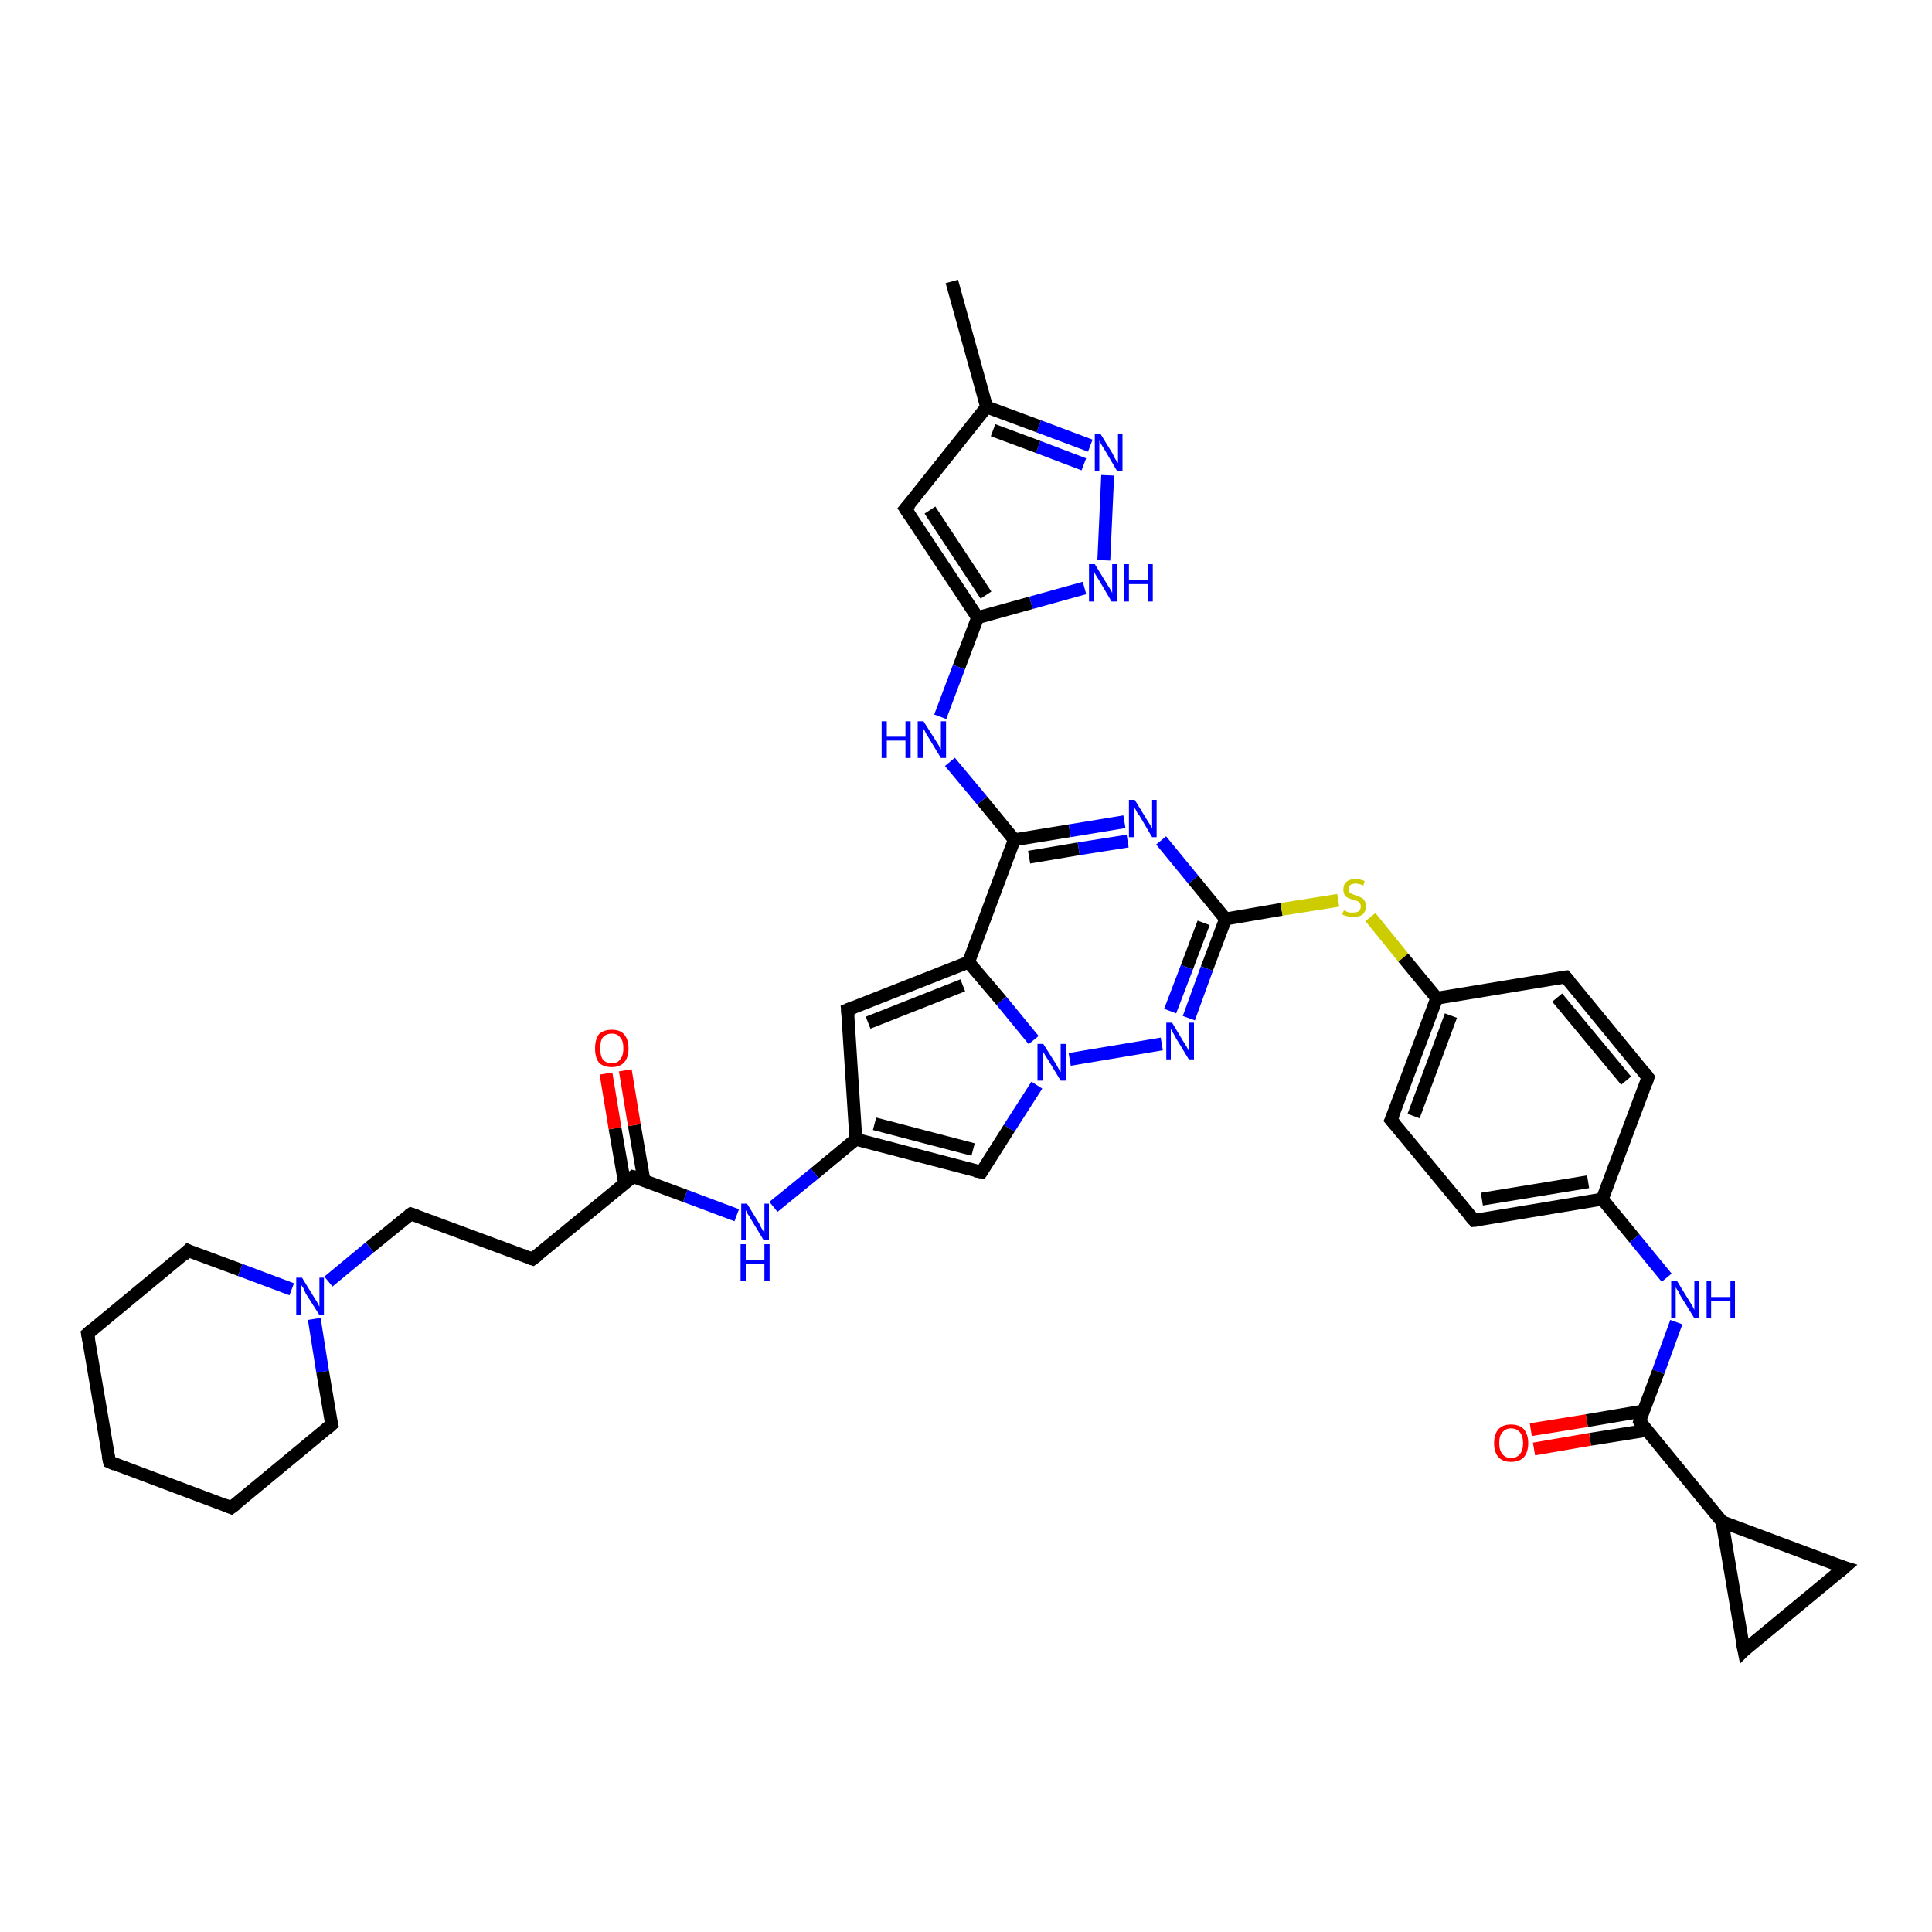<?xml version='1.0' encoding='iso-8859-1'?>
<svg version='1.1' baseProfile='full'
              xmlns='http://www.w3.org/2000/svg'
                      xmlns:rdkit='http://www.rdkit.org/xml'
                      xmlns:xlink='http://www.w3.org/1999/xlink'
                  xml:space='preserve'
width='300px' height='300px' viewBox='0 0 300 300'>
<!-- END OF HEADER -->
<rect style='opacity:1.0;fill:#FFFFFF;stroke:none' width='300.0' height='300.0' x='0.0' y='0.0'> </rect>
<path class='bond-0 atom-0 atom-1' d='M 147.8,43.7 L 153.2,63.2' style='fill:none;fill-rule:evenodd;stroke:#000000;stroke-width:2.0px;stroke-linecap:butt;stroke-linejoin:miter;stroke-opacity:1' />
<path class='bond-1 atom-1 atom-2' d='M 153.2,63.2 L 140.6,79.0' style='fill:none;fill-rule:evenodd;stroke:#000000;stroke-width:2.0px;stroke-linecap:butt;stroke-linejoin:miter;stroke-opacity:1' />
<path class='bond-2 atom-2 atom-3' d='M 140.6,79.0 L 151.8,95.9' style='fill:none;fill-rule:evenodd;stroke:#000000;stroke-width:2.0px;stroke-linecap:butt;stroke-linejoin:miter;stroke-opacity:1' />
<path class='bond-2 atom-2 atom-3' d='M 144.4,79.2 L 153.1,92.4' style='fill:none;fill-rule:evenodd;stroke:#000000;stroke-width:2.0px;stroke-linecap:butt;stroke-linejoin:miter;stroke-opacity:1' />
<path class='bond-3 atom-3 atom-4' d='M 151.8,95.9 L 148.9,103.6' style='fill:none;fill-rule:evenodd;stroke:#000000;stroke-width:2.0px;stroke-linecap:butt;stroke-linejoin:miter;stroke-opacity:1' />
<path class='bond-3 atom-3 atom-4' d='M 148.9,103.6 L 146.0,111.3' style='fill:none;fill-rule:evenodd;stroke:#0000FF;stroke-width:2.0px;stroke-linecap:butt;stroke-linejoin:miter;stroke-opacity:1' />
<path class='bond-4 atom-4 atom-5' d='M 147.5,118.3 L 152.5,124.3' style='fill:none;fill-rule:evenodd;stroke:#0000FF;stroke-width:2.0px;stroke-linecap:butt;stroke-linejoin:miter;stroke-opacity:1' />
<path class='bond-4 atom-4 atom-5' d='M 152.5,124.3 L 157.5,130.4' style='fill:none;fill-rule:evenodd;stroke:#000000;stroke-width:2.0px;stroke-linecap:butt;stroke-linejoin:miter;stroke-opacity:1' />
<path class='bond-5 atom-5 atom-6' d='M 157.5,130.4 L 166.1,129.0' style='fill:none;fill-rule:evenodd;stroke:#000000;stroke-width:2.0px;stroke-linecap:butt;stroke-linejoin:miter;stroke-opacity:1' />
<path class='bond-5 atom-5 atom-6' d='M 166.1,129.0 L 174.6,127.6' style='fill:none;fill-rule:evenodd;stroke:#0000FF;stroke-width:2.0px;stroke-linecap:butt;stroke-linejoin:miter;stroke-opacity:1' />
<path class='bond-5 atom-5 atom-6' d='M 159.8,133.1 L 167.5,131.8' style='fill:none;fill-rule:evenodd;stroke:#000000;stroke-width:2.0px;stroke-linecap:butt;stroke-linejoin:miter;stroke-opacity:1' />
<path class='bond-5 atom-5 atom-6' d='M 167.5,131.8 L 175.1,130.6' style='fill:none;fill-rule:evenodd;stroke:#0000FF;stroke-width:2.0px;stroke-linecap:butt;stroke-linejoin:miter;stroke-opacity:1' />
<path class='bond-6 atom-6 atom-7' d='M 180.3,130.5 L 185.3,136.6' style='fill:none;fill-rule:evenodd;stroke:#0000FF;stroke-width:2.0px;stroke-linecap:butt;stroke-linejoin:miter;stroke-opacity:1' />
<path class='bond-6 atom-6 atom-7' d='M 185.3,136.6 L 190.3,142.7' style='fill:none;fill-rule:evenodd;stroke:#000000;stroke-width:2.0px;stroke-linecap:butt;stroke-linejoin:miter;stroke-opacity:1' />
<path class='bond-7 atom-7 atom-8' d='M 190.3,142.7 L 199.0,141.2' style='fill:none;fill-rule:evenodd;stroke:#000000;stroke-width:2.0px;stroke-linecap:butt;stroke-linejoin:miter;stroke-opacity:1' />
<path class='bond-7 atom-7 atom-8' d='M 199.0,141.2 L 207.8,139.8' style='fill:none;fill-rule:evenodd;stroke:#CCCC00;stroke-width:2.0px;stroke-linecap:butt;stroke-linejoin:miter;stroke-opacity:1' />
<path class='bond-8 atom-8 atom-9' d='M 212.8,142.4 L 217.9,148.7' style='fill:none;fill-rule:evenodd;stroke:#CCCC00;stroke-width:2.0px;stroke-linecap:butt;stroke-linejoin:miter;stroke-opacity:1' />
<path class='bond-8 atom-8 atom-9' d='M 217.9,148.7 L 223.1,155.0' style='fill:none;fill-rule:evenodd;stroke:#000000;stroke-width:2.0px;stroke-linecap:butt;stroke-linejoin:miter;stroke-opacity:1' />
<path class='bond-9 atom-9 atom-10' d='M 223.1,155.0 L 216.0,173.9' style='fill:none;fill-rule:evenodd;stroke:#000000;stroke-width:2.0px;stroke-linecap:butt;stroke-linejoin:miter;stroke-opacity:1' />
<path class='bond-9 atom-9 atom-10' d='M 225.3,157.7 L 219.5,173.3' style='fill:none;fill-rule:evenodd;stroke:#000000;stroke-width:2.0px;stroke-linecap:butt;stroke-linejoin:miter;stroke-opacity:1' />
<path class='bond-10 atom-10 atom-11' d='M 216.0,173.9 L 228.9,189.5' style='fill:none;fill-rule:evenodd;stroke:#000000;stroke-width:2.0px;stroke-linecap:butt;stroke-linejoin:miter;stroke-opacity:1' />
<path class='bond-11 atom-11 atom-12' d='M 228.9,189.5 L 248.8,186.2' style='fill:none;fill-rule:evenodd;stroke:#000000;stroke-width:2.0px;stroke-linecap:butt;stroke-linejoin:miter;stroke-opacity:1' />
<path class='bond-11 atom-11 atom-12' d='M 230.1,186.2 L 246.6,183.5' style='fill:none;fill-rule:evenodd;stroke:#000000;stroke-width:2.0px;stroke-linecap:butt;stroke-linejoin:miter;stroke-opacity:1' />
<path class='bond-12 atom-12 atom-13' d='M 248.8,186.2 L 253.8,192.3' style='fill:none;fill-rule:evenodd;stroke:#000000;stroke-width:2.0px;stroke-linecap:butt;stroke-linejoin:miter;stroke-opacity:1' />
<path class='bond-12 atom-12 atom-13' d='M 253.8,192.3 L 258.8,198.4' style='fill:none;fill-rule:evenodd;stroke:#0000FF;stroke-width:2.0px;stroke-linecap:butt;stroke-linejoin:miter;stroke-opacity:1' />
<path class='bond-13 atom-13 atom-14' d='M 260.3,205.3 L 257.5,213.0' style='fill:none;fill-rule:evenodd;stroke:#0000FF;stroke-width:2.0px;stroke-linecap:butt;stroke-linejoin:miter;stroke-opacity:1' />
<path class='bond-13 atom-13 atom-14' d='M 257.5,213.0 L 254.6,220.7' style='fill:none;fill-rule:evenodd;stroke:#000000;stroke-width:2.0px;stroke-linecap:butt;stroke-linejoin:miter;stroke-opacity:1' />
<path class='bond-14 atom-14 atom-15' d='M 255.2,219.1 L 246.4,220.6' style='fill:none;fill-rule:evenodd;stroke:#000000;stroke-width:2.0px;stroke-linecap:butt;stroke-linejoin:miter;stroke-opacity:1' />
<path class='bond-14 atom-14 atom-15' d='M 246.4,220.6 L 237.7,222.0' style='fill:none;fill-rule:evenodd;stroke:#FF0000;stroke-width:2.0px;stroke-linecap:butt;stroke-linejoin:miter;stroke-opacity:1' />
<path class='bond-14 atom-14 atom-15' d='M 255.7,222.1 L 246.9,223.5' style='fill:none;fill-rule:evenodd;stroke:#000000;stroke-width:2.0px;stroke-linecap:butt;stroke-linejoin:miter;stroke-opacity:1' />
<path class='bond-14 atom-14 atom-15' d='M 246.9,223.5 L 238.2,225.0' style='fill:none;fill-rule:evenodd;stroke:#FF0000;stroke-width:2.0px;stroke-linecap:butt;stroke-linejoin:miter;stroke-opacity:1' />
<path class='bond-15 atom-14 atom-16' d='M 254.6,220.7 L 267.4,236.3' style='fill:none;fill-rule:evenodd;stroke:#000000;stroke-width:2.0px;stroke-linecap:butt;stroke-linejoin:miter;stroke-opacity:1' />
<path class='bond-16 atom-16 atom-17' d='M 267.4,236.3 L 286.4,243.4' style='fill:none;fill-rule:evenodd;stroke:#000000;stroke-width:2.0px;stroke-linecap:butt;stroke-linejoin:miter;stroke-opacity:1' />
<path class='bond-17 atom-17 atom-18' d='M 286.4,243.4 L 270.8,256.3' style='fill:none;fill-rule:evenodd;stroke:#000000;stroke-width:2.0px;stroke-linecap:butt;stroke-linejoin:miter;stroke-opacity:1' />
<path class='bond-18 atom-12 atom-19' d='M 248.8,186.2 L 255.9,167.3' style='fill:none;fill-rule:evenodd;stroke:#000000;stroke-width:2.0px;stroke-linecap:butt;stroke-linejoin:miter;stroke-opacity:1' />
<path class='bond-19 atom-19 atom-20' d='M 255.9,167.3 L 243.1,151.7' style='fill:none;fill-rule:evenodd;stroke:#000000;stroke-width:2.0px;stroke-linecap:butt;stroke-linejoin:miter;stroke-opacity:1' />
<path class='bond-19 atom-19 atom-20' d='M 252.5,167.8 L 241.8,154.9' style='fill:none;fill-rule:evenodd;stroke:#000000;stroke-width:2.0px;stroke-linecap:butt;stroke-linejoin:miter;stroke-opacity:1' />
<path class='bond-20 atom-7 atom-21' d='M 190.3,142.7 L 187.4,150.4' style='fill:none;fill-rule:evenodd;stroke:#000000;stroke-width:2.0px;stroke-linecap:butt;stroke-linejoin:miter;stroke-opacity:1' />
<path class='bond-20 atom-7 atom-21' d='M 187.4,150.4 L 184.6,158.1' style='fill:none;fill-rule:evenodd;stroke:#0000FF;stroke-width:2.0px;stroke-linecap:butt;stroke-linejoin:miter;stroke-opacity:1' />
<path class='bond-20 atom-7 atom-21' d='M 186.9,143.3 L 184.3,150.2' style='fill:none;fill-rule:evenodd;stroke:#000000;stroke-width:2.0px;stroke-linecap:butt;stroke-linejoin:miter;stroke-opacity:1' />
<path class='bond-20 atom-7 atom-21' d='M 184.3,150.2 L 181.7,157.0' style='fill:none;fill-rule:evenodd;stroke:#0000FF;stroke-width:2.0px;stroke-linecap:butt;stroke-linejoin:miter;stroke-opacity:1' />
<path class='bond-21 atom-21 atom-22' d='M 180.4,162.1 L 166.1,164.5' style='fill:none;fill-rule:evenodd;stroke:#0000FF;stroke-width:2.0px;stroke-linecap:butt;stroke-linejoin:miter;stroke-opacity:1' />
<path class='bond-22 atom-22 atom-23' d='M 161.0,168.5 L 156.7,175.2' style='fill:none;fill-rule:evenodd;stroke:#0000FF;stroke-width:2.0px;stroke-linecap:butt;stroke-linejoin:miter;stroke-opacity:1' />
<path class='bond-22 atom-22 atom-23' d='M 156.7,175.2 L 152.4,182.0' style='fill:none;fill-rule:evenodd;stroke:#000000;stroke-width:2.0px;stroke-linecap:butt;stroke-linejoin:miter;stroke-opacity:1' />
<path class='bond-23 atom-23 atom-24' d='M 152.4,182.0 L 132.9,176.9' style='fill:none;fill-rule:evenodd;stroke:#000000;stroke-width:2.0px;stroke-linecap:butt;stroke-linejoin:miter;stroke-opacity:1' />
<path class='bond-23 atom-23 atom-24' d='M 151.1,178.5 L 135.8,174.5' style='fill:none;fill-rule:evenodd;stroke:#000000;stroke-width:2.0px;stroke-linecap:butt;stroke-linejoin:miter;stroke-opacity:1' />
<path class='bond-24 atom-24 atom-25' d='M 132.9,176.9 L 126.5,182.2' style='fill:none;fill-rule:evenodd;stroke:#000000;stroke-width:2.0px;stroke-linecap:butt;stroke-linejoin:miter;stroke-opacity:1' />
<path class='bond-24 atom-24 atom-25' d='M 126.5,182.2 L 120.1,187.4' style='fill:none;fill-rule:evenodd;stroke:#0000FF;stroke-width:2.0px;stroke-linecap:butt;stroke-linejoin:miter;stroke-opacity:1' />
<path class='bond-25 atom-25 atom-26' d='M 114.4,188.7 L 106.4,185.7' style='fill:none;fill-rule:evenodd;stroke:#0000FF;stroke-width:2.0px;stroke-linecap:butt;stroke-linejoin:miter;stroke-opacity:1' />
<path class='bond-25 atom-25 atom-26' d='M 106.4,185.7 L 98.3,182.7' style='fill:none;fill-rule:evenodd;stroke:#000000;stroke-width:2.0px;stroke-linecap:butt;stroke-linejoin:miter;stroke-opacity:1' />
<path class='bond-26 atom-26 atom-27' d='M 100.0,183.3 L 98.5,174.7' style='fill:none;fill-rule:evenodd;stroke:#000000;stroke-width:2.0px;stroke-linecap:butt;stroke-linejoin:miter;stroke-opacity:1' />
<path class='bond-26 atom-26 atom-27' d='M 98.5,174.7 L 97.1,166.2' style='fill:none;fill-rule:evenodd;stroke:#FF0000;stroke-width:2.0px;stroke-linecap:butt;stroke-linejoin:miter;stroke-opacity:1' />
<path class='bond-26 atom-26 atom-27' d='M 97.0,183.8 L 95.5,175.2' style='fill:none;fill-rule:evenodd;stroke:#000000;stroke-width:2.0px;stroke-linecap:butt;stroke-linejoin:miter;stroke-opacity:1' />
<path class='bond-26 atom-26 atom-27' d='M 95.5,175.2 L 94.1,166.7' style='fill:none;fill-rule:evenodd;stroke:#FF0000;stroke-width:2.0px;stroke-linecap:butt;stroke-linejoin:miter;stroke-opacity:1' />
<path class='bond-27 atom-26 atom-28' d='M 98.3,182.7 L 82.7,195.5' style='fill:none;fill-rule:evenodd;stroke:#000000;stroke-width:2.0px;stroke-linecap:butt;stroke-linejoin:miter;stroke-opacity:1' />
<path class='bond-28 atom-28 atom-29' d='M 82.7,195.5 L 63.8,188.5' style='fill:none;fill-rule:evenodd;stroke:#000000;stroke-width:2.0px;stroke-linecap:butt;stroke-linejoin:miter;stroke-opacity:1' />
<path class='bond-29 atom-29 atom-30' d='M 63.8,188.5 L 57.4,193.7' style='fill:none;fill-rule:evenodd;stroke:#000000;stroke-width:2.0px;stroke-linecap:butt;stroke-linejoin:miter;stroke-opacity:1' />
<path class='bond-29 atom-29 atom-30' d='M 57.4,193.7 L 51.0,199.0' style='fill:none;fill-rule:evenodd;stroke:#0000FF;stroke-width:2.0px;stroke-linecap:butt;stroke-linejoin:miter;stroke-opacity:1' />
<path class='bond-30 atom-30 atom-31' d='M 45.3,200.2 L 37.3,197.2' style='fill:none;fill-rule:evenodd;stroke:#0000FF;stroke-width:2.0px;stroke-linecap:butt;stroke-linejoin:miter;stroke-opacity:1' />
<path class='bond-30 atom-30 atom-31' d='M 37.3,197.2 L 29.2,194.2' style='fill:none;fill-rule:evenodd;stroke:#000000;stroke-width:2.0px;stroke-linecap:butt;stroke-linejoin:miter;stroke-opacity:1' />
<path class='bond-31 atom-31 atom-32' d='M 29.2,194.2 L 13.6,207.1' style='fill:none;fill-rule:evenodd;stroke:#000000;stroke-width:2.0px;stroke-linecap:butt;stroke-linejoin:miter;stroke-opacity:1' />
<path class='bond-32 atom-32 atom-33' d='M 13.6,207.1 L 17.0,227.0' style='fill:none;fill-rule:evenodd;stroke:#000000;stroke-width:2.0px;stroke-linecap:butt;stroke-linejoin:miter;stroke-opacity:1' />
<path class='bond-33 atom-33 atom-34' d='M 17.0,227.0 L 35.9,234.1' style='fill:none;fill-rule:evenodd;stroke:#000000;stroke-width:2.0px;stroke-linecap:butt;stroke-linejoin:miter;stroke-opacity:1' />
<path class='bond-34 atom-34 atom-35' d='M 35.9,234.1 L 51.5,221.2' style='fill:none;fill-rule:evenodd;stroke:#000000;stroke-width:2.0px;stroke-linecap:butt;stroke-linejoin:miter;stroke-opacity:1' />
<path class='bond-35 atom-24 atom-36' d='M 132.9,176.9 L 131.6,156.8' style='fill:none;fill-rule:evenodd;stroke:#000000;stroke-width:2.0px;stroke-linecap:butt;stroke-linejoin:miter;stroke-opacity:1' />
<path class='bond-36 atom-36 atom-37' d='M 131.6,156.8 L 150.4,149.4' style='fill:none;fill-rule:evenodd;stroke:#000000;stroke-width:2.0px;stroke-linecap:butt;stroke-linejoin:miter;stroke-opacity:1' />
<path class='bond-36 atom-36 atom-37' d='M 134.8,158.8 L 149.5,153.0' style='fill:none;fill-rule:evenodd;stroke:#000000;stroke-width:2.0px;stroke-linecap:butt;stroke-linejoin:miter;stroke-opacity:1' />
<path class='bond-37 atom-3 atom-38' d='M 151.8,95.9 L 160.1,93.6' style='fill:none;fill-rule:evenodd;stroke:#000000;stroke-width:2.0px;stroke-linecap:butt;stroke-linejoin:miter;stroke-opacity:1' />
<path class='bond-37 atom-3 atom-38' d='M 160.1,93.6 L 168.4,91.3' style='fill:none;fill-rule:evenodd;stroke:#0000FF;stroke-width:2.0px;stroke-linecap:butt;stroke-linejoin:miter;stroke-opacity:1' />
<path class='bond-38 atom-38 atom-39' d='M 171.4,87.0 L 172.0,73.8' style='fill:none;fill-rule:evenodd;stroke:#0000FF;stroke-width:2.0px;stroke-linecap:butt;stroke-linejoin:miter;stroke-opacity:1' />
<path class='bond-39 atom-39 atom-1' d='M 169.3,69.2 L 161.3,66.2' style='fill:none;fill-rule:evenodd;stroke:#0000FF;stroke-width:2.0px;stroke-linecap:butt;stroke-linejoin:miter;stroke-opacity:1' />
<path class='bond-39 atom-39 atom-1' d='M 161.3,66.2 L 153.2,63.2' style='fill:none;fill-rule:evenodd;stroke:#000000;stroke-width:2.0px;stroke-linecap:butt;stroke-linejoin:miter;stroke-opacity:1' />
<path class='bond-39 atom-39 atom-1' d='M 168.3,72.1 L 161.2,69.4' style='fill:none;fill-rule:evenodd;stroke:#0000FF;stroke-width:2.0px;stroke-linecap:butt;stroke-linejoin:miter;stroke-opacity:1' />
<path class='bond-39 atom-39 atom-1' d='M 161.2,69.4 L 154.2,66.8' style='fill:none;fill-rule:evenodd;stroke:#000000;stroke-width:2.0px;stroke-linecap:butt;stroke-linejoin:miter;stroke-opacity:1' />
<path class='bond-40 atom-37 atom-5' d='M 150.4,149.4 L 157.5,130.4' style='fill:none;fill-rule:evenodd;stroke:#000000;stroke-width:2.0px;stroke-linecap:butt;stroke-linejoin:miter;stroke-opacity:1' />
<path class='bond-41 atom-20 atom-9' d='M 243.1,151.7 L 223.1,155.0' style='fill:none;fill-rule:evenodd;stroke:#000000;stroke-width:2.0px;stroke-linecap:butt;stroke-linejoin:miter;stroke-opacity:1' />
<path class='bond-42 atom-37 atom-22' d='M 150.4,149.4 L 155.5,155.4' style='fill:none;fill-rule:evenodd;stroke:#000000;stroke-width:2.0px;stroke-linecap:butt;stroke-linejoin:miter;stroke-opacity:1' />
<path class='bond-42 atom-37 atom-22' d='M 155.5,155.4 L 160.5,161.5' style='fill:none;fill-rule:evenodd;stroke:#0000FF;stroke-width:2.0px;stroke-linecap:butt;stroke-linejoin:miter;stroke-opacity:1' />
<path class='bond-43 atom-18 atom-16' d='M 270.8,256.3 L 267.4,236.3' style='fill:none;fill-rule:evenodd;stroke:#000000;stroke-width:2.0px;stroke-linecap:butt;stroke-linejoin:miter;stroke-opacity:1' />
<path class='bond-44 atom-35 atom-30' d='M 51.5,221.2 L 50.1,213.0' style='fill:none;fill-rule:evenodd;stroke:#000000;stroke-width:2.0px;stroke-linecap:butt;stroke-linejoin:miter;stroke-opacity:1' />
<path class='bond-44 atom-35 atom-30' d='M 50.1,213.0 L 48.8,204.8' style='fill:none;fill-rule:evenodd;stroke:#0000FF;stroke-width:2.0px;stroke-linecap:butt;stroke-linejoin:miter;stroke-opacity:1' />
<path d='M 141.3,78.2 L 140.6,79.0 L 141.2,79.9' style='fill:none;stroke:#000000;stroke-width:2.0px;stroke-linecap:butt;stroke-linejoin:miter;stroke-opacity:1;' />
<path d='M 216.4,173.0 L 216.0,173.9 L 216.7,174.7' style='fill:none;stroke:#000000;stroke-width:2.0px;stroke-linecap:butt;stroke-linejoin:miter;stroke-opacity:1;' />
<path d='M 228.2,188.7 L 228.9,189.5 L 229.9,189.4' style='fill:none;stroke:#000000;stroke-width:2.0px;stroke-linecap:butt;stroke-linejoin:miter;stroke-opacity:1;' />
<path d='M 254.7,220.3 L 254.6,220.7 L 255.2,221.5' style='fill:none;stroke:#000000;stroke-width:2.0px;stroke-linecap:butt;stroke-linejoin:miter;stroke-opacity:1;' />
<path d='M 285.4,243.1 L 286.4,243.4 L 285.6,244.1' style='fill:none;stroke:#000000;stroke-width:2.0px;stroke-linecap:butt;stroke-linejoin:miter;stroke-opacity:1;' />
<path d='M 271.5,255.6 L 270.8,256.3 L 270.6,255.3' style='fill:none;stroke:#000000;stroke-width:2.0px;stroke-linecap:butt;stroke-linejoin:miter;stroke-opacity:1;' />
<path d='M 255.6,168.2 L 255.9,167.3 L 255.3,166.5' style='fill:none;stroke:#000000;stroke-width:2.0px;stroke-linecap:butt;stroke-linejoin:miter;stroke-opacity:1;' />
<path d='M 243.7,152.4 L 243.1,151.7 L 242.1,151.8' style='fill:none;stroke:#000000;stroke-width:2.0px;stroke-linecap:butt;stroke-linejoin:miter;stroke-opacity:1;' />
<path d='M 152.6,181.7 L 152.4,182.0 L 151.4,181.8' style='fill:none;stroke:#000000;stroke-width:2.0px;stroke-linecap:butt;stroke-linejoin:miter;stroke-opacity:1;' />
<path d='M 98.7,182.8 L 98.3,182.7 L 97.5,183.3' style='fill:none;stroke:#000000;stroke-width:2.0px;stroke-linecap:butt;stroke-linejoin:miter;stroke-opacity:1;' />
<path d='M 83.5,194.9 L 82.7,195.5 L 81.8,195.2' style='fill:none;stroke:#000000;stroke-width:2.0px;stroke-linecap:butt;stroke-linejoin:miter;stroke-opacity:1;' />
<path d='M 64.7,188.8 L 63.8,188.5 L 63.5,188.7' style='fill:none;stroke:#000000;stroke-width:2.0px;stroke-linecap:butt;stroke-linejoin:miter;stroke-opacity:1;' />
<path d='M 29.6,194.4 L 29.2,194.2 L 28.5,194.9' style='fill:none;stroke:#000000;stroke-width:2.0px;stroke-linecap:butt;stroke-linejoin:miter;stroke-opacity:1;' />
<path d='M 14.4,206.4 L 13.6,207.1 L 13.8,208.1' style='fill:none;stroke:#000000;stroke-width:2.0px;stroke-linecap:butt;stroke-linejoin:miter;stroke-opacity:1;' />
<path d='M 16.8,226.0 L 17.0,227.0 L 17.9,227.4' style='fill:none;stroke:#000000;stroke-width:2.0px;stroke-linecap:butt;stroke-linejoin:miter;stroke-opacity:1;' />
<path d='M 34.9,233.7 L 35.9,234.1 L 36.7,233.5' style='fill:none;stroke:#000000;stroke-width:2.0px;stroke-linecap:butt;stroke-linejoin:miter;stroke-opacity:1;' />
<path d='M 50.7,221.9 L 51.5,221.2 L 51.4,220.8' style='fill:none;stroke:#000000;stroke-width:2.0px;stroke-linecap:butt;stroke-linejoin:miter;stroke-opacity:1;' />
<path d='M 131.7,157.8 L 131.6,156.8 L 132.6,156.4' style='fill:none;stroke:#000000;stroke-width:2.0px;stroke-linecap:butt;stroke-linejoin:miter;stroke-opacity:1;' />
<path class='atom-4' d='M 136.9 112.0
L 137.7 112.0
L 137.7 114.4
L 140.6 114.4
L 140.6 112.0
L 141.4 112.0
L 141.4 117.7
L 140.6 117.7
L 140.6 115.0
L 137.7 115.0
L 137.7 117.7
L 136.9 117.7
L 136.9 112.0
' fill='#0000FF'/>
<path class='atom-4' d='M 143.4 112.0
L 145.3 115.0
Q 145.5 115.3, 145.8 115.8
Q 146.1 116.4, 146.1 116.4
L 146.1 112.0
L 146.9 112.0
L 146.9 117.7
L 146.1 117.7
L 144.1 114.4
Q 143.8 114.0, 143.6 113.5
Q 143.3 113.1, 143.3 112.9
L 143.3 117.7
L 142.5 117.7
L 142.5 112.0
L 143.4 112.0
' fill='#0000FF'/>
<path class='atom-6' d='M 176.2 124.2
L 178.1 127.3
Q 178.3 127.6, 178.6 128.1
Q 178.9 128.6, 178.9 128.7
L 178.9 124.2
L 179.6 124.2
L 179.6 130.0
L 178.9 130.0
L 176.9 126.6
Q 176.6 126.3, 176.4 125.8
Q 176.1 125.4, 176.1 125.2
L 176.1 130.0
L 175.3 130.0
L 175.3 124.2
L 176.2 124.2
' fill='#0000FF'/>
<path class='atom-8' d='M 208.7 141.3
Q 208.7 141.4, 209.0 141.5
Q 209.2 141.6, 209.5 141.7
Q 209.8 141.7, 210.1 141.7
Q 210.7 141.7, 211.0 141.5
Q 211.3 141.2, 211.3 140.7
Q 211.3 140.4, 211.1 140.2
Q 211.0 140.0, 210.7 139.9
Q 210.5 139.8, 210.1 139.7
Q 209.6 139.6, 209.3 139.4
Q 209.0 139.3, 208.8 139.0
Q 208.6 138.6, 208.6 138.1
Q 208.6 137.4, 209.0 137.0
Q 209.5 136.5, 210.5 136.5
Q 211.2 136.5, 211.9 136.8
L 211.7 137.5
Q 211.0 137.2, 210.5 137.2
Q 210.0 137.2, 209.7 137.4
Q 209.4 137.6, 209.4 138.0
Q 209.4 138.3, 209.5 138.5
Q 209.7 138.7, 209.9 138.8
Q 210.1 138.9, 210.5 139.0
Q 211.0 139.2, 211.4 139.4
Q 211.7 139.5, 211.9 139.9
Q 212.1 140.2, 212.1 140.7
Q 212.1 141.5, 211.6 142.0
Q 211.0 142.4, 210.2 142.4
Q 209.7 142.4, 209.3 142.3
Q 208.9 142.2, 208.4 142.0
L 208.7 141.3
' fill='#CCCC00'/>
<path class='atom-13' d='M 260.4 198.9
L 262.3 202.0
Q 262.5 202.3, 262.8 202.8
Q 263.1 203.4, 263.1 203.4
L 263.1 198.9
L 263.8 198.9
L 263.8 204.7
L 263.1 204.7
L 261.0 201.3
Q 260.8 201.0, 260.6 200.5
Q 260.3 200.1, 260.2 199.9
L 260.2 204.7
L 259.5 204.7
L 259.5 198.9
L 260.4 198.9
' fill='#0000FF'/>
<path class='atom-13' d='M 265.0 198.9
L 265.7 198.9
L 265.7 201.4
L 268.7 201.4
L 268.7 198.9
L 269.4 198.9
L 269.4 204.7
L 268.7 204.7
L 268.7 202.0
L 265.7 202.0
L 265.7 204.7
L 265.0 204.7
L 265.0 198.9
' fill='#0000FF'/>
<path class='atom-15' d='M 232.0 224.1
Q 232.0 222.7, 232.7 221.9
Q 233.4 221.2, 234.6 221.2
Q 235.9 221.2, 236.6 221.9
Q 237.3 222.7, 237.3 224.1
Q 237.3 225.5, 236.6 226.3
Q 235.9 227.0, 234.6 227.0
Q 233.4 227.0, 232.7 226.3
Q 232.0 225.5, 232.0 224.1
M 234.6 226.4
Q 235.5 226.4, 236.0 225.8
Q 236.5 225.2, 236.5 224.1
Q 236.5 223.0, 236.0 222.4
Q 235.5 221.8, 234.6 221.8
Q 233.8 221.8, 233.3 222.4
Q 232.8 222.9, 232.8 224.1
Q 232.8 225.2, 233.3 225.8
Q 233.8 226.4, 234.6 226.4
' fill='#FF0000'/>
<path class='atom-21' d='M 182.0 158.8
L 183.8 161.8
Q 184.0 162.1, 184.3 162.6
Q 184.6 163.2, 184.6 163.2
L 184.6 158.8
L 185.4 158.8
L 185.4 164.5
L 184.6 164.5
L 182.6 161.2
Q 182.4 160.8, 182.1 160.3
Q 181.9 159.9, 181.8 159.8
L 181.8 164.5
L 181.1 164.5
L 181.1 158.8
L 182.0 158.8
' fill='#0000FF'/>
<path class='atom-22' d='M 162.0 162.1
L 163.9 165.1
Q 164.1 165.4, 164.4 166.0
Q 164.7 166.5, 164.7 166.5
L 164.7 162.1
L 165.5 162.1
L 165.5 167.8
L 164.7 167.8
L 162.7 164.5
Q 162.4 164.1, 162.2 163.7
Q 161.9 163.2, 161.9 163.1
L 161.9 167.8
L 161.1 167.8
L 161.1 162.1
L 162.0 162.1
' fill='#0000FF'/>
<path class='atom-25' d='M 116.0 186.9
L 117.9 190.0
Q 118.0 190.3, 118.3 190.8
Q 118.6 191.3, 118.7 191.4
L 118.7 186.9
L 119.4 186.9
L 119.4 192.6
L 118.6 192.6
L 116.6 189.3
Q 116.4 188.9, 116.1 188.5
Q 115.9 188.1, 115.8 187.9
L 115.8 192.6
L 115.1 192.6
L 115.1 186.9
L 116.0 186.9
' fill='#0000FF'/>
<path class='atom-25' d='M 115.0 193.2
L 115.8 193.2
L 115.8 195.7
L 118.7 195.7
L 118.7 193.2
L 119.5 193.2
L 119.5 198.9
L 118.7 198.9
L 118.7 196.3
L 115.8 196.3
L 115.8 198.9
L 115.0 198.9
L 115.0 193.2
' fill='#0000FF'/>
<path class='atom-27' d='M 92.4 162.8
Q 92.4 161.4, 93.0 160.6
Q 93.7 159.9, 95.0 159.9
Q 96.3 159.9, 96.9 160.6
Q 97.6 161.4, 97.6 162.8
Q 97.6 164.2, 96.9 165.0
Q 96.2 165.7, 95.0 165.7
Q 93.7 165.7, 93.0 165.0
Q 92.4 164.2, 92.4 162.8
M 95.0 165.1
Q 95.9 165.1, 96.3 164.5
Q 96.8 163.9, 96.8 162.8
Q 96.8 161.6, 96.3 161.1
Q 95.9 160.5, 95.0 160.5
Q 94.1 160.5, 93.6 161.1
Q 93.2 161.6, 93.2 162.8
Q 93.2 163.9, 93.6 164.5
Q 94.1 165.1, 95.0 165.1
' fill='#FF0000'/>
<path class='atom-30' d='M 46.9 198.4
L 48.8 201.5
Q 49.0 201.8, 49.3 202.3
Q 49.6 202.9, 49.6 202.9
L 49.6 198.4
L 50.3 198.4
L 50.3 204.2
L 49.6 204.2
L 47.5 200.9
Q 47.3 200.5, 47.1 200.0
Q 46.8 199.6, 46.7 199.4
L 46.7 204.2
L 46.0 204.2
L 46.0 198.4
L 46.9 198.4
' fill='#0000FF'/>
<path class='atom-38' d='M 170.0 87.6
L 171.9 90.7
Q 172.1 91.0, 172.4 91.5
Q 172.7 92.0, 172.7 92.1
L 172.7 87.6
L 173.4 87.6
L 173.4 93.4
L 172.6 93.4
L 170.6 90.0
Q 170.4 89.7, 170.1 89.2
Q 169.9 88.8, 169.8 88.6
L 169.8 93.4
L 169.1 93.4
L 169.1 87.6
L 170.0 87.6
' fill='#0000FF'/>
<path class='atom-38' d='M 174.5 87.6
L 175.3 87.6
L 175.3 90.1
L 178.2 90.1
L 178.2 87.6
L 179.0 87.6
L 179.0 93.4
L 178.2 93.4
L 178.2 90.7
L 175.3 90.7
L 175.3 93.4
L 174.5 93.4
L 174.5 87.6
' fill='#0000FF'/>
<path class='atom-39' d='M 170.9 67.4
L 172.8 70.5
Q 172.9 70.8, 173.2 71.3
Q 173.5 71.8, 173.6 71.9
L 173.6 67.4
L 174.3 67.4
L 174.3 73.2
L 173.5 73.2
L 171.5 69.8
Q 171.3 69.5, 171.0 69.0
Q 170.8 68.6, 170.7 68.4
L 170.7 73.2
L 170.0 73.2
L 170.0 67.4
L 170.9 67.4
' fill='#0000FF'/>
</svg>
